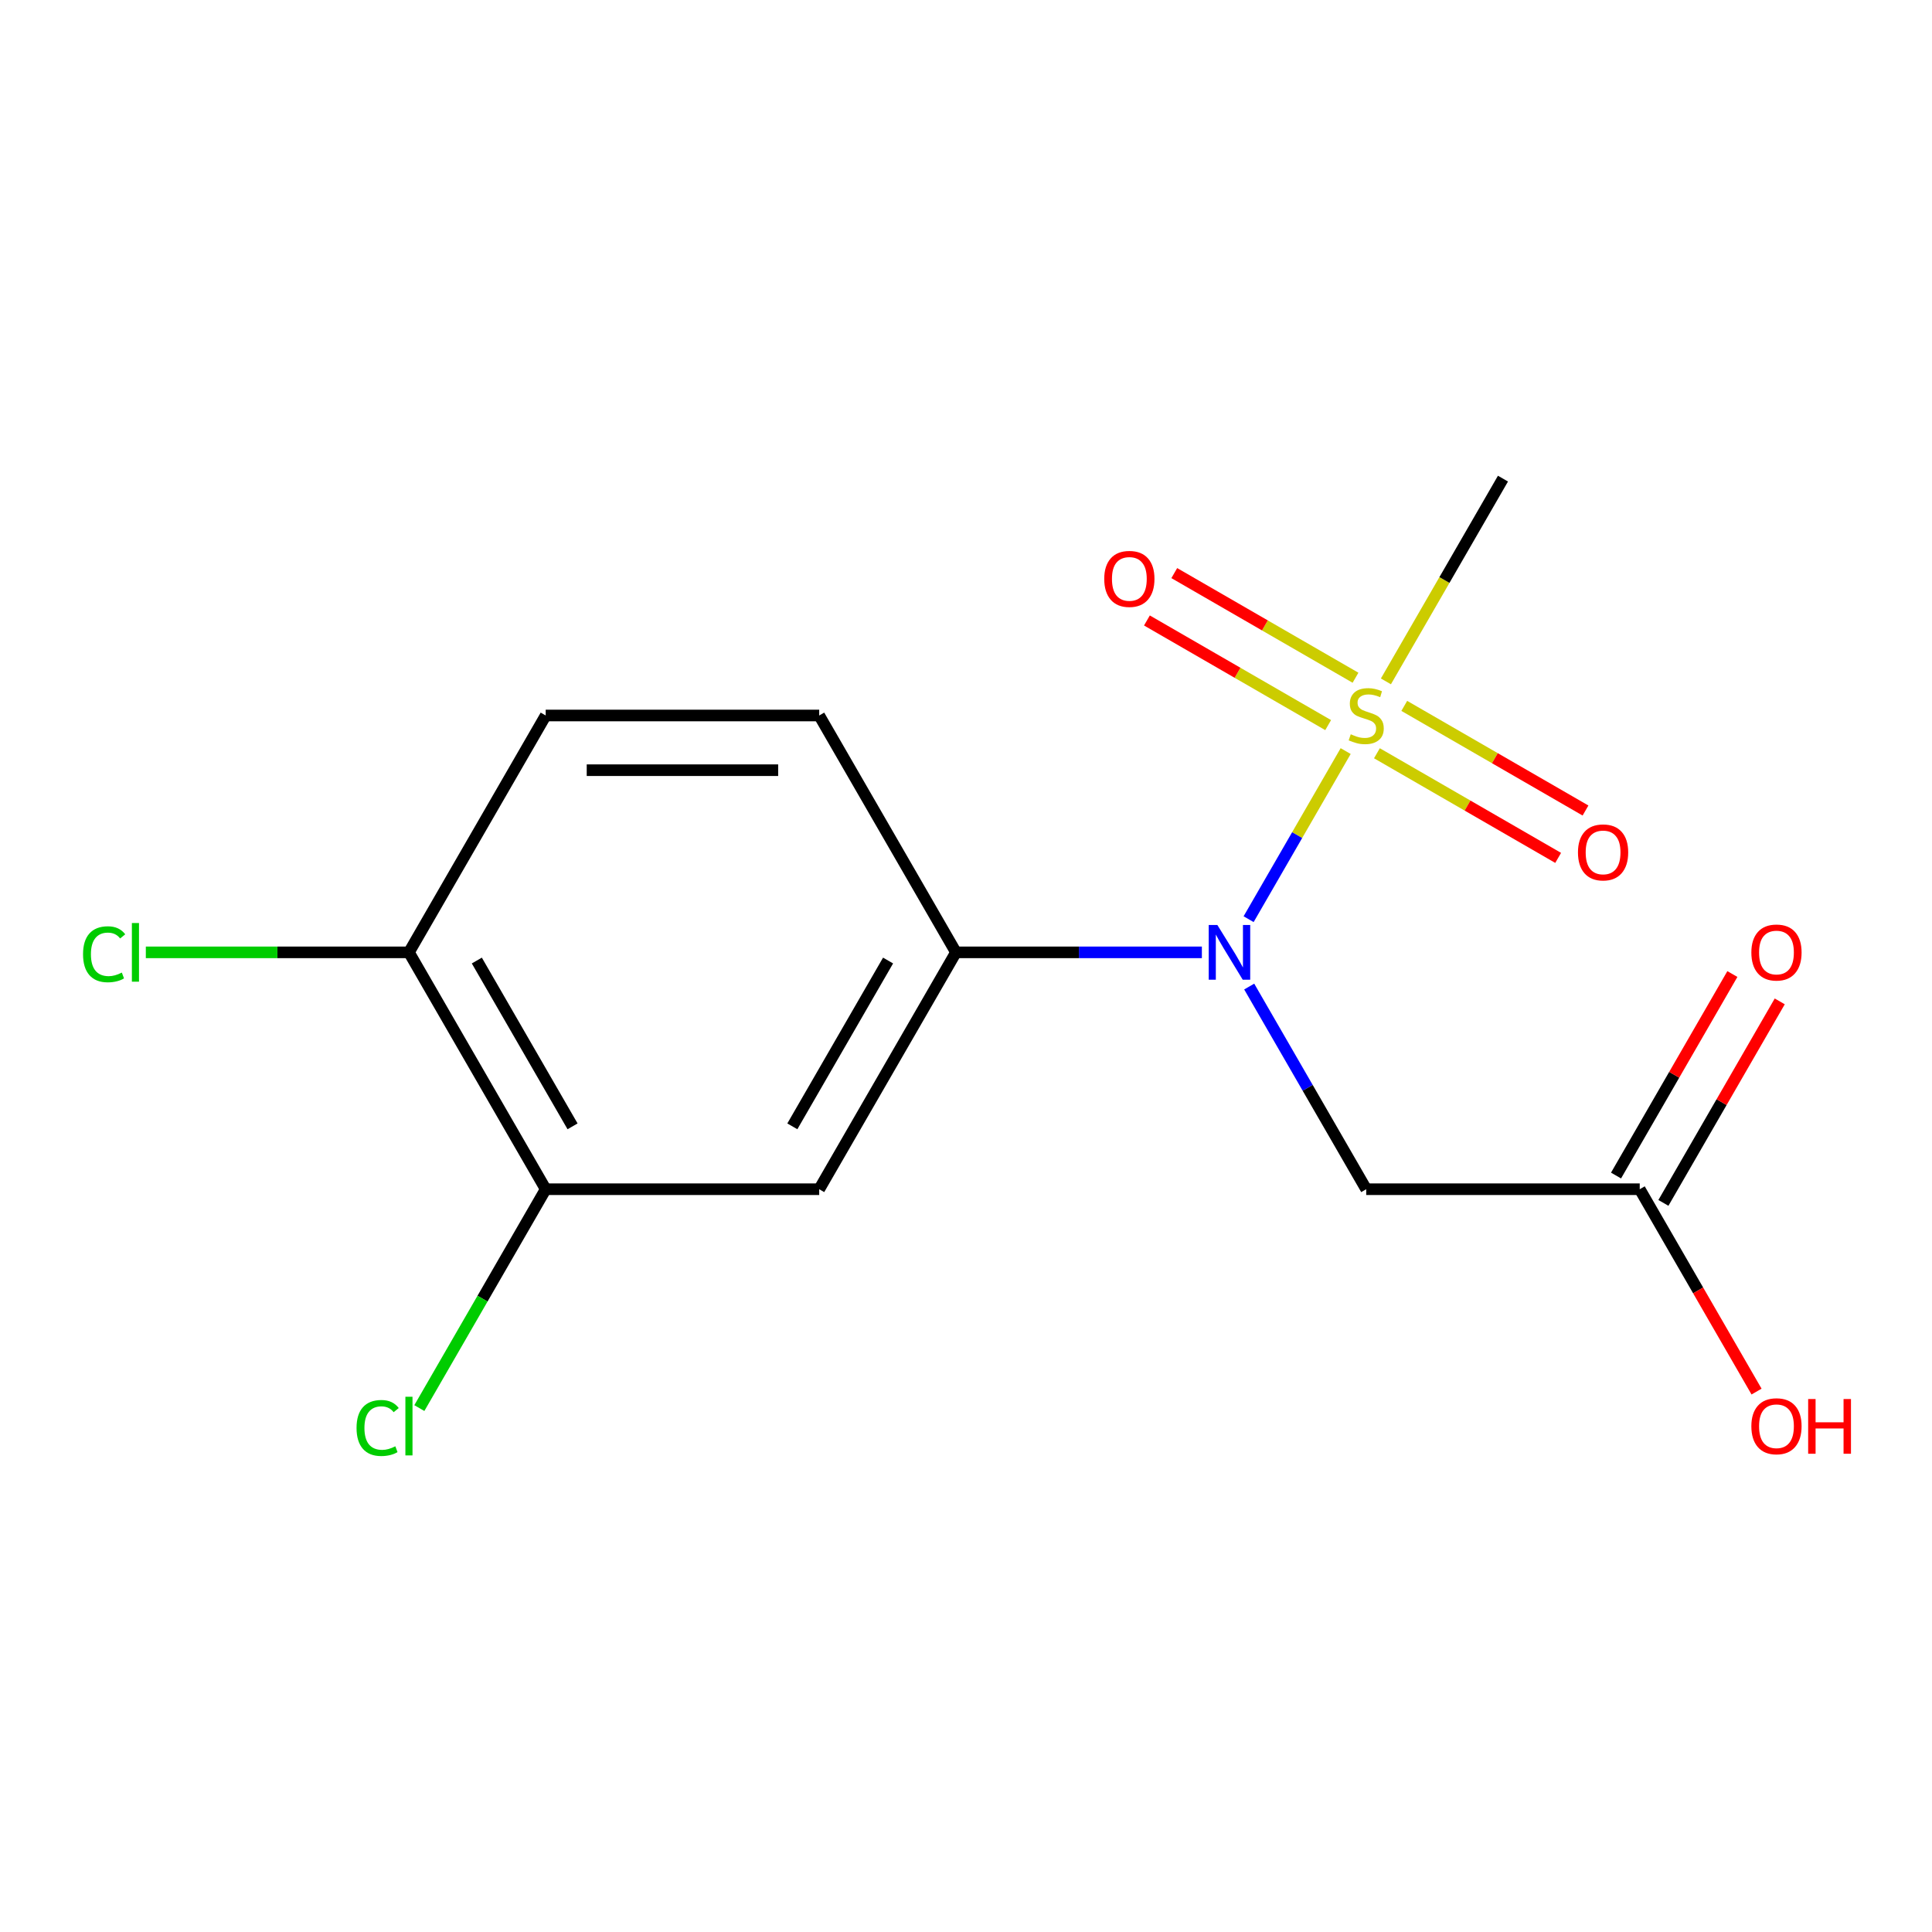 <?xml version='1.0' encoding='iso-8859-1'?>
<svg version='1.1' baseProfile='full'
              xmlns='http://www.w3.org/2000/svg'
                      xmlns:rdkit='http://www.rdkit.org/xml'
                      xmlns:xlink='http://www.w3.org/1999/xlink'
                  xml:space='preserve'
width='1000px' height='1000px' viewBox='0 0 1000 1000'>
<!-- END OF HEADER -->
<rect style='opacity:1.0;fill:#FFFFFF;stroke:none' width='1000' height='1000' x='0' y='0'> </rect>
<path class='bond-0' d='M 696.516,388.757 L 671.398,432.264' style='fill:none;fill-rule:evenodd;stroke:#CCCC00;stroke-width:6px;stroke-linecap:butt;stroke-linejoin:miter;stroke-opacity:1' />
<path class='bond-0' d='M 671.398,432.264 L 646.279,475.771' style='fill:none;fill-rule:evenodd;stroke:#0000FF;stroke-width:6px;stroke-linecap:butt;stroke-linejoin:miter;stroke-opacity:1' />
<path class='bond-6' d='M 701.61,350.793 L 654.707,323.713' style='fill:none;fill-rule:evenodd;stroke:#CCCC00;stroke-width:6px;stroke-linecap:butt;stroke-linejoin:miter;stroke-opacity:1' />
<path class='bond-6' d='M 654.707,323.713 L 607.804,296.634' style='fill:none;fill-rule:evenodd;stroke:#FF0000;stroke-width:6px;stroke-linecap:butt;stroke-linejoin:miter;stroke-opacity:1' />
<path class='bond-6' d='M 687.453,375.313 L 640.55,348.233' style='fill:none;fill-rule:evenodd;stroke:#CCCC00;stroke-width:6px;stroke-linecap:butt;stroke-linejoin:miter;stroke-opacity:1' />
<path class='bond-6' d='M 640.55,348.233 L 593.647,321.154' style='fill:none;fill-rule:evenodd;stroke:#FF0000;stroke-width:6px;stroke-linecap:butt;stroke-linejoin:miter;stroke-opacity:1' />
<path class='bond-7' d='M 712.692,389.884 L 759.595,416.963' style='fill:none;fill-rule:evenodd;stroke:#CCCC00;stroke-width:6px;stroke-linecap:butt;stroke-linejoin:miter;stroke-opacity:1' />
<path class='bond-7' d='M 759.595,416.963 L 806.498,444.043' style='fill:none;fill-rule:evenodd;stroke:#FF0000;stroke-width:6px;stroke-linecap:butt;stroke-linejoin:miter;stroke-opacity:1' />
<path class='bond-7' d='M 726.848,365.364 L 773.751,392.443' style='fill:none;fill-rule:evenodd;stroke:#CCCC00;stroke-width:6px;stroke-linecap:butt;stroke-linejoin:miter;stroke-opacity:1' />
<path class='bond-7' d='M 773.751,392.443 L 820.654,419.523' style='fill:none;fill-rule:evenodd;stroke:#FF0000;stroke-width:6px;stroke-linecap:butt;stroke-linejoin:miter;stroke-opacity:1' />
<path class='bond-12' d='M 717.346,352.679 L 747.64,300.209' style='fill:none;fill-rule:evenodd;stroke:#CCCC00;stroke-width:6px;stroke-linecap:butt;stroke-linejoin:miter;stroke-opacity:1' />
<path class='bond-12' d='M 747.64,300.209 L 777.934,247.738' style='fill:none;fill-rule:evenodd;stroke:#000000;stroke-width:6px;stroke-linecap:butt;stroke-linejoin:miter;stroke-opacity:1' />
<path class='bond-1' d='M 622.088,492.938 L 558.445,492.938' style='fill:none;fill-rule:evenodd;stroke:#0000FF;stroke-width:6px;stroke-linecap:butt;stroke-linejoin:miter;stroke-opacity:1' />
<path class='bond-1' d='M 558.445,492.938 L 494.801,492.938' style='fill:none;fill-rule:evenodd;stroke:#000000;stroke-width:6px;stroke-linecap:butt;stroke-linejoin:miter;stroke-opacity:1' />
<path class='bond-2' d='M 646.586,510.637 L 676.869,563.088' style='fill:none;fill-rule:evenodd;stroke:#0000FF;stroke-width:6px;stroke-linecap:butt;stroke-linejoin:miter;stroke-opacity:1' />
<path class='bond-2' d='M 676.869,563.088 L 707.151,615.538' style='fill:none;fill-rule:evenodd;stroke:#000000;stroke-width:6px;stroke-linecap:butt;stroke-linejoin:miter;stroke-opacity:1' />
<path class='bond-3' d='M 494.801,492.938 L 424.018,615.538' style='fill:none;fill-rule:evenodd;stroke:#000000;stroke-width:6px;stroke-linecap:butt;stroke-linejoin:miter;stroke-opacity:1' />
<path class='bond-3' d='M 459.664,497.172 L 410.116,582.992' style='fill:none;fill-rule:evenodd;stroke:#000000;stroke-width:6px;stroke-linecap:butt;stroke-linejoin:miter;stroke-opacity:1' />
<path class='bond-9' d='M 494.801,492.938 L 424.018,370.338' style='fill:none;fill-rule:evenodd;stroke:#000000;stroke-width:6px;stroke-linecap:butt;stroke-linejoin:miter;stroke-opacity:1' />
<path class='bond-5' d='M 707.151,615.538 L 848.717,615.538' style='fill:none;fill-rule:evenodd;stroke:#000000;stroke-width:6px;stroke-linecap:butt;stroke-linejoin:miter;stroke-opacity:1' />
<path class='bond-4' d='M 424.018,615.538 L 282.452,615.538' style='fill:none;fill-rule:evenodd;stroke:#000000;stroke-width:6px;stroke-linecap:butt;stroke-linejoin:miter;stroke-opacity:1' />
<path class='bond-13' d='M 282.452,615.538 L 249.75,672.18' style='fill:none;fill-rule:evenodd;stroke:#000000;stroke-width:6px;stroke-linecap:butt;stroke-linejoin:miter;stroke-opacity:1' />
<path class='bond-13' d='M 249.75,672.18 L 217.048,728.821' style='fill:none;fill-rule:evenodd;stroke:#00CC00;stroke-width:6px;stroke-linecap:butt;stroke-linejoin:miter;stroke-opacity:1' />
<path class='bond-16' d='M 282.452,615.538 L 211.669,492.938' style='fill:none;fill-rule:evenodd;stroke:#000000;stroke-width:6px;stroke-linecap:butt;stroke-linejoin:miter;stroke-opacity:1' />
<path class='bond-16' d='M 296.354,582.992 L 246.806,497.172' style='fill:none;fill-rule:evenodd;stroke:#000000;stroke-width:6px;stroke-linecap:butt;stroke-linejoin:miter;stroke-opacity:1' />
<path class='bond-10' d='M 860.977,622.617 L 891.086,570.466' style='fill:none;fill-rule:evenodd;stroke:#000000;stroke-width:6px;stroke-linecap:butt;stroke-linejoin:miter;stroke-opacity:1' />
<path class='bond-10' d='M 891.086,570.466 L 921.195,518.316' style='fill:none;fill-rule:evenodd;stroke:#FF0000;stroke-width:6px;stroke-linecap:butt;stroke-linejoin:miter;stroke-opacity:1' />
<path class='bond-10' d='M 836.457,608.46 L 866.566,556.309' style='fill:none;fill-rule:evenodd;stroke:#000000;stroke-width:6px;stroke-linecap:butt;stroke-linejoin:miter;stroke-opacity:1' />
<path class='bond-10' d='M 866.566,556.309 L 896.675,504.159' style='fill:none;fill-rule:evenodd;stroke:#FF0000;stroke-width:6px;stroke-linecap:butt;stroke-linejoin:miter;stroke-opacity:1' />
<path class='bond-15' d='M 848.717,615.538 L 878.953,667.909' style='fill:none;fill-rule:evenodd;stroke:#000000;stroke-width:6px;stroke-linecap:butt;stroke-linejoin:miter;stroke-opacity:1' />
<path class='bond-15' d='M 878.953,667.909 L 909.189,720.279' style='fill:none;fill-rule:evenodd;stroke:#FF0000;stroke-width:6px;stroke-linecap:butt;stroke-linejoin:miter;stroke-opacity:1' />
<path class='bond-8' d='M 211.669,492.938 L 282.452,370.338' style='fill:none;fill-rule:evenodd;stroke:#000000;stroke-width:6px;stroke-linecap:butt;stroke-linejoin:miter;stroke-opacity:1' />
<path class='bond-14' d='M 211.669,492.938 L 143.575,492.938' style='fill:none;fill-rule:evenodd;stroke:#000000;stroke-width:6px;stroke-linecap:butt;stroke-linejoin:miter;stroke-opacity:1' />
<path class='bond-14' d='M 143.575,492.938 L 75.482,492.938' style='fill:none;fill-rule:evenodd;stroke:#00CC00;stroke-width:6px;stroke-linecap:butt;stroke-linejoin:miter;stroke-opacity:1' />
<path class='bond-11' d='M 424.018,370.338 L 282.452,370.338' style='fill:none;fill-rule:evenodd;stroke:#000000;stroke-width:6px;stroke-linecap:butt;stroke-linejoin:miter;stroke-opacity:1' />
<path class='bond-11' d='M 402.783,398.652 L 303.687,398.652' style='fill:none;fill-rule:evenodd;stroke:#000000;stroke-width:6px;stroke-linecap:butt;stroke-linejoin:miter;stroke-opacity:1' />
<path  class='atom-0' d='M 699.151 380.058
Q 699.471 380.178, 700.791 380.738
Q 702.111 381.298, 703.551 381.658
Q 705.031 381.978, 706.471 381.978
Q 709.151 381.978, 710.711 380.698
Q 712.271 379.378, 712.271 377.098
Q 712.271 375.538, 711.471 374.578
Q 710.711 373.618, 709.511 373.098
Q 708.311 372.578, 706.311 371.978
Q 703.791 371.218, 702.271 370.498
Q 700.791 369.778, 699.711 368.258
Q 698.671 366.738, 698.671 364.178
Q 698.671 360.618, 701.071 358.418
Q 703.511 356.218, 708.311 356.218
Q 711.591 356.218, 715.311 357.778
L 714.391 360.858
Q 710.991 359.458, 708.431 359.458
Q 705.671 359.458, 704.151 360.618
Q 702.631 361.738, 702.671 363.698
Q 702.671 365.218, 703.431 366.138
Q 704.231 367.058, 705.351 367.578
Q 706.511 368.098, 708.431 368.698
Q 710.991 369.498, 712.511 370.298
Q 714.031 371.098, 715.111 372.738
Q 716.231 374.338, 716.231 377.098
Q 716.231 381.018, 713.591 383.138
Q 710.991 385.218, 706.631 385.218
Q 704.111 385.218, 702.191 384.658
Q 700.311 384.138, 698.071 383.218
L 699.151 380.058
' fill='#CCCC00'/>
<path  class='atom-1' d='M 630.108 478.778
L 639.388 493.778
Q 640.308 495.258, 641.788 497.938
Q 643.268 500.618, 643.348 500.778
L 643.348 478.778
L 647.108 478.778
L 647.108 507.098
L 643.228 507.098
L 633.268 490.698
Q 632.108 488.778, 630.868 486.578
Q 629.668 484.378, 629.308 483.698
L 629.308 507.098
L 625.628 507.098
L 625.628 478.778
L 630.108 478.778
' fill='#0000FF'/>
<path  class='atom-7' d='M 571.551 299.635
Q 571.551 292.835, 574.911 289.035
Q 578.271 285.235, 584.551 285.235
Q 590.831 285.235, 594.191 289.035
Q 597.551 292.835, 597.551 299.635
Q 597.551 306.515, 594.151 310.435
Q 590.751 314.315, 584.551 314.315
Q 578.311 314.315, 574.911 310.435
Q 571.551 306.555, 571.551 299.635
M 584.551 311.115
Q 588.871 311.115, 591.191 308.235
Q 593.551 305.315, 593.551 299.635
Q 593.551 294.075, 591.191 291.275
Q 588.871 288.435, 584.551 288.435
Q 580.231 288.435, 577.871 291.235
Q 575.551 294.035, 575.551 299.635
Q 575.551 305.355, 577.871 308.235
Q 580.231 311.115, 584.551 311.115
' fill='#FF0000'/>
<path  class='atom-8' d='M 816.751 441.201
Q 816.751 434.401, 820.111 430.601
Q 823.471 426.801, 829.751 426.801
Q 836.031 426.801, 839.391 430.601
Q 842.751 434.401, 842.751 441.201
Q 842.751 448.081, 839.351 452.001
Q 835.951 455.881, 829.751 455.881
Q 823.511 455.881, 820.111 452.001
Q 816.751 448.121, 816.751 441.201
M 829.751 452.681
Q 834.071 452.681, 836.391 449.801
Q 838.751 446.881, 838.751 441.201
Q 838.751 435.641, 836.391 432.841
Q 834.071 430.001, 829.751 430.001
Q 825.431 430.001, 823.071 432.801
Q 820.751 435.601, 820.751 441.201
Q 820.751 446.921, 823.071 449.801
Q 825.431 452.681, 829.751 452.681
' fill='#FF0000'/>
<path  class='atom-11' d='M 906.5 493.018
Q 906.5 486.218, 909.86 482.418
Q 913.22 478.618, 919.5 478.618
Q 925.78 478.618, 929.14 482.418
Q 932.5 486.218, 932.5 493.018
Q 932.5 499.898, 929.1 503.818
Q 925.7 507.698, 919.5 507.698
Q 913.26 507.698, 909.86 503.818
Q 906.5 499.938, 906.5 493.018
M 919.5 504.498
Q 923.82 504.498, 926.14 501.618
Q 928.5 498.698, 928.5 493.018
Q 928.5 487.458, 926.14 484.658
Q 923.82 481.818, 919.5 481.818
Q 915.18 481.818, 912.82 484.618
Q 910.5 487.418, 910.5 493.018
Q 910.5 498.738, 912.82 501.618
Q 915.18 504.498, 919.5 504.498
' fill='#FF0000'/>
<path  class='atom-14' d='M 184.549 739.118
Q 184.549 732.078, 187.829 728.398
Q 191.149 724.678, 197.429 724.678
Q 203.269 724.678, 206.389 728.798
L 203.749 730.958
Q 201.469 727.958, 197.429 727.958
Q 193.149 727.958, 190.869 730.838
Q 188.629 733.678, 188.629 739.118
Q 188.629 744.718, 190.949 747.598
Q 193.309 750.478, 197.869 750.478
Q 200.989 750.478, 204.629 748.598
L 205.749 751.598
Q 204.269 752.558, 202.029 753.118
Q 199.789 753.678, 197.309 753.678
Q 191.149 753.678, 187.829 749.918
Q 184.549 746.158, 184.549 739.118
' fill='#00CC00'/>
<path  class='atom-14' d='M 209.829 722.958
L 213.509 722.958
L 213.509 753.318
L 209.829 753.318
L 209.829 722.958
' fill='#00CC00'/>
<path  class='atom-15' d='M 42.983 493.918
Q 42.983 486.878, 46.263 483.198
Q 49.583 479.478, 55.863 479.478
Q 61.703 479.478, 64.823 483.598
L 62.183 485.758
Q 59.903 482.758, 55.863 482.758
Q 51.583 482.758, 49.303 485.638
Q 47.063 488.478, 47.063 493.918
Q 47.063 499.518, 49.383 502.398
Q 51.743 505.278, 56.303 505.278
Q 59.423 505.278, 63.063 503.398
L 64.183 506.398
Q 62.703 507.358, 60.463 507.918
Q 58.223 508.478, 55.743 508.478
Q 49.583 508.478, 46.263 504.718
Q 42.983 500.958, 42.983 493.918
' fill='#00CC00'/>
<path  class='atom-15' d='M 68.263 477.758
L 71.943 477.758
L 71.943 508.118
L 68.263 508.118
L 68.263 477.758
' fill='#00CC00'/>
<path  class='atom-16' d='M 906.5 738.218
Q 906.5 731.418, 909.86 727.618
Q 913.22 723.818, 919.5 723.818
Q 925.78 723.818, 929.14 727.618
Q 932.5 731.418, 932.5 738.218
Q 932.5 745.098, 929.1 749.018
Q 925.7 752.898, 919.5 752.898
Q 913.26 752.898, 909.86 749.018
Q 906.5 745.138, 906.5 738.218
M 919.5 749.698
Q 923.82 749.698, 926.14 746.818
Q 928.5 743.898, 928.5 738.218
Q 928.5 732.658, 926.14 729.858
Q 923.82 727.018, 919.5 727.018
Q 915.18 727.018, 912.82 729.818
Q 910.5 732.618, 910.5 738.218
Q 910.5 743.938, 912.82 746.818
Q 915.18 749.698, 919.5 749.698
' fill='#FF0000'/>
<path  class='atom-16' d='M 935.9 724.138
L 939.74 724.138
L 939.74 736.178
L 954.22 736.178
L 954.22 724.138
L 958.06 724.138
L 958.06 752.458
L 954.22 752.458
L 954.22 739.378
L 939.74 739.378
L 939.74 752.458
L 935.9 752.458
L 935.9 724.138
' fill='#FF0000'/>
</svg>
